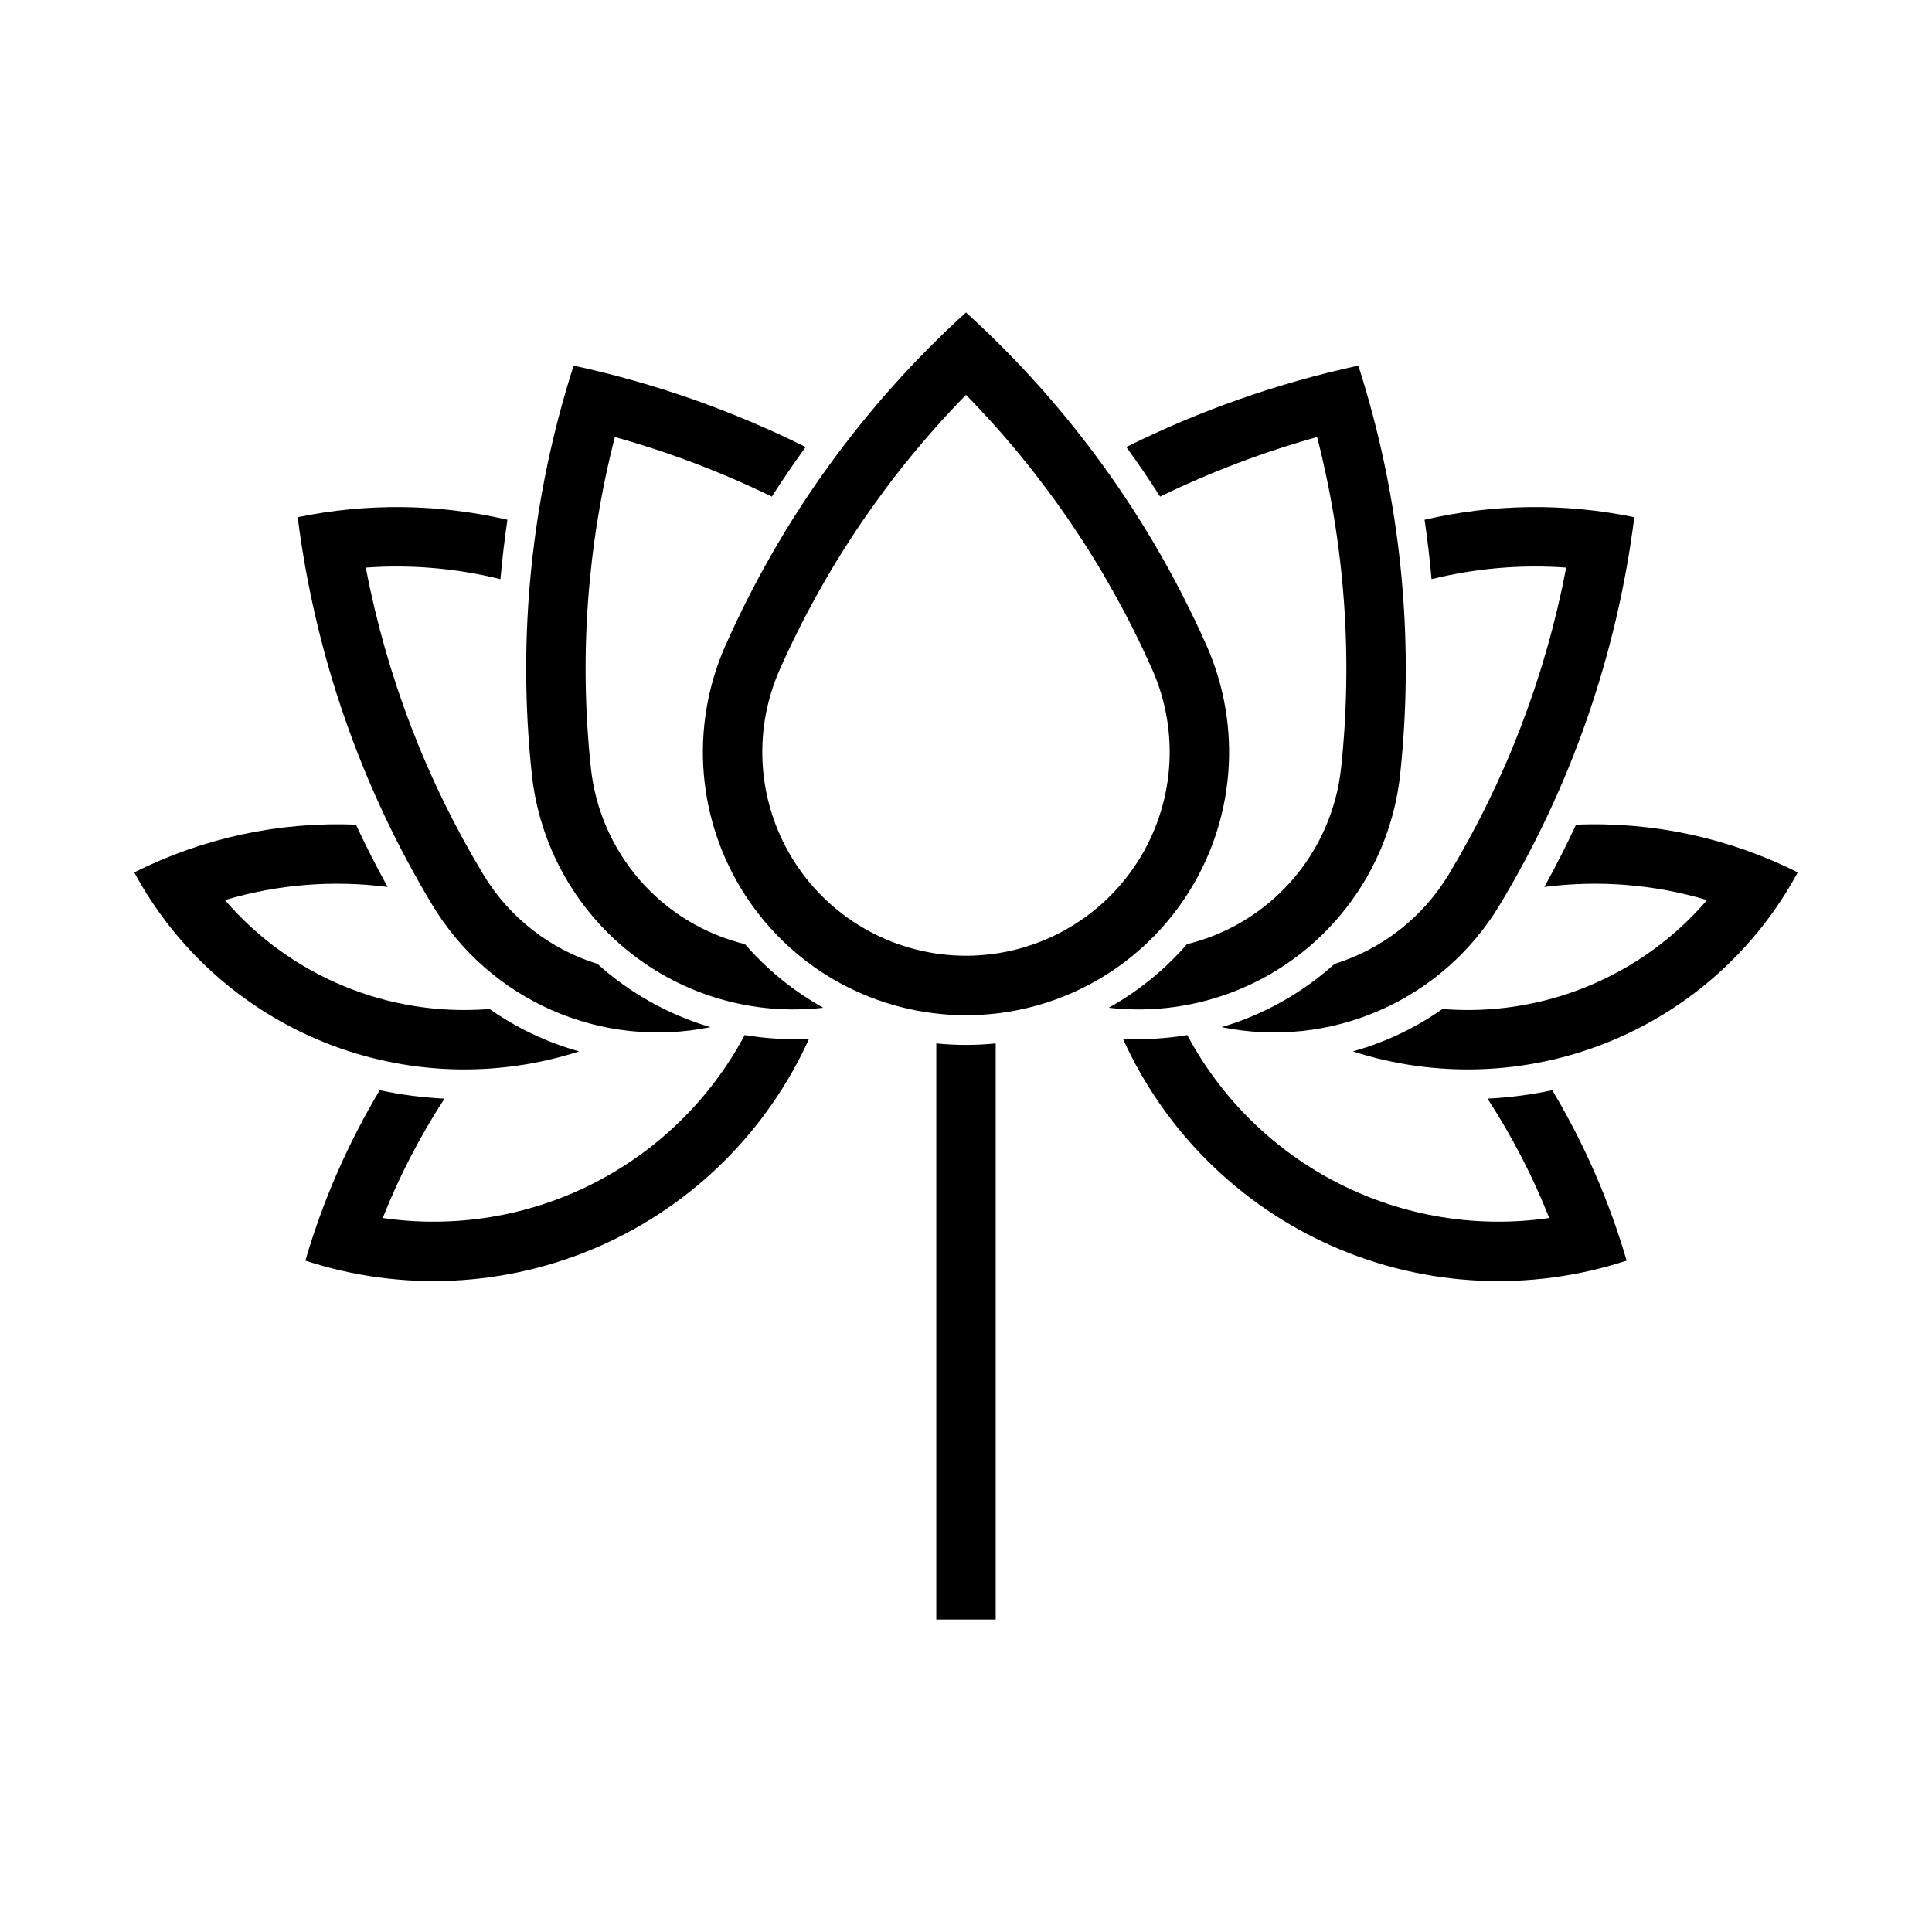 <?xml version="1.0" encoding="UTF-8"?>
<!-- The Best Svg Icon site in the world: iconSvg.co, Visit us! https://iconsvg.co -->
<svg fill="#000000" width="800px" height="800px" version="1.1" viewBox="144 144 512 512" xmlns="http://www.w3.org/2000/svg">
 <g>
  <path d="m400 226.81c-27.172 24.652-48.883 54.715-63.746 88.254-9.559 21.566-7.566 46.504 5.301 66.277 12.863 19.773 34.852 31.703 58.445 31.703 23.59 0 45.578-11.93 58.445-31.703 12.863-19.773 14.859-44.711 5.297-66.277-14.859-33.539-36.574-63.602-63.742-88.254zm0 21.836c20.664 21.117 37.383 45.77 49.352 72.785 7.398 16.695 5.856 36-4.106 51.309-9.961 15.309-26.984 24.539-45.246 24.539-18.266 0-35.289-9.23-45.25-24.539-9.957-15.309-11.504-34.613-4.106-51.309 11.973-27.016 28.688-51.668 49.355-72.785z"/>
  <path d="m407.87 420.51v152.68h-15.742v-152.68h-0.004c5.234 0.531 10.512 0.531 15.746 0z"/>
  <path d="m362.16 411.06c-18.457 2.106-36.992-3.246-51.492-14.859-14.5-11.617-23.762-28.539-25.734-47.016-3.898-36.473-0.121-73.359 11.082-108.29 21.312 4.613 41.969 11.859 61.492 21.57-3.113 4.293-6.102 8.672-8.961 13.137-13.367-6.5-27.293-11.785-41.605-15.785-7.34 28.617-9.492 58.32-6.356 87.695 1.18 11.043 5.734 21.449 13.043 29.809 7.309 8.355 17.016 14.258 27.801 16.895 5.887 6.773 12.898 12.469 20.73 16.844z"/>
  <path d="m246.73 379.06c-14.457-1.879-29.148-0.695-43.117 3.473 17.418 20.277 43.48 31.008 70.125 28.863 7.219 5.066 15.25 8.863 23.746 11.234-22.098 7.113-45.988 6.266-67.527-2.398-21.535-8.664-39.359-24.598-50.375-45.035 18.191-9.141 38.41-13.492 58.75-12.645 2.609 5.598 5.41 11.102 8.398 16.508z"/>
  <path d="m302.34 399.45c8.602 7.746 18.828 13.469 29.926 16.75-14.109 2.883-28.766 1.324-41.957-4.461-13.188-5.785-24.262-15.512-31.703-27.844-18.941-31.41-31.109-66.438-35.715-102.83 18.355-3.793 37.32-3.566 55.582 0.672-0.77 5.231-1.387 10.48-1.852 15.746-11.656-2.894-23.699-3.926-35.68-3.062 5.488 28.742 16.035 56.285 31.148 81.344 6.836 11.336 17.602 19.766 30.25 23.684z"/>
  <path d="m224.93 478.08c4.617-15.832 11.238-31.012 19.703-45.164 5.652 1.207 11.391 1.953 17.16 2.234-6.496 9.973-11.98 20.566-16.363 31.633 19.035 2.773 38.465-0.395 55.633-9.074 17.168-8.676 31.238-22.441 40.293-39.414 5.633 0.953 11.355 1.277 17.062 0.973-11.086 24.535-30.848 44.109-55.484 54.965s-52.418 12.227-78.004 3.848z"/>
  <path d="m437.83 411.06c18.461 2.106 36.996-3.246 51.496-14.859 14.496-11.617 23.762-28.539 25.734-47.016 3.894-36.473 0.117-73.359-11.086-108.29-21.312 4.613-41.969 11.859-61.492 21.57 3.117 4.293 6.106 8.672 8.961 13.137 13.367-6.5 27.293-11.785 41.609-15.785 7.336 28.617 9.488 58.32 6.352 87.695-1.18 11.043-5.731 21.449-13.043 29.809-7.309 8.355-17.016 14.258-27.801 16.895-5.883 6.773-12.898 12.469-20.73 16.844z"/>
  <path d="m553.27 379.06c14.457-1.879 29.145-0.695 43.113 3.473-17.414 20.277-43.48 31.008-70.125 28.863-7.219 5.066-15.25 8.863-23.746 11.234 22.098 7.113 45.992 6.266 67.527-2.398 21.539-8.664 39.363-24.598 50.375-45.035-18.188-9.141-38.41-13.492-58.75-12.645-2.609 5.598-5.41 11.102-8.395 16.508z"/>
  <path d="m497.66 399.45c-8.602 7.746-18.828 13.469-29.93 16.75 14.109 2.883 28.77 1.324 41.957-4.461 13.191-5.785 24.266-15.512 31.703-27.844 18.945-31.41 31.109-66.438 35.719-102.83-18.359-3.793-37.324-3.566-55.586 0.672 0.773 5.231 1.391 10.48 1.852 15.746 11.66-2.894 23.703-3.926 35.684-3.062-5.492 28.742-16.039 56.285-31.152 81.344-6.836 11.336-17.602 19.766-30.246 23.684z"/>
  <path d="m575.07 478.08c-4.621-15.832-11.242-31.012-19.707-45.164-5.648 1.207-11.387 1.953-17.16 2.234 6.5 9.973 11.98 20.566 16.363 31.633-19.035 2.773-38.465-0.395-55.633-9.074-17.168-8.676-31.238-22.441-40.293-39.414-5.633 0.953-11.355 1.277-17.059 0.973 11.086 24.535 30.844 44.109 55.48 54.965 24.641 10.855 52.418 12.227 78.008 3.848z"/>
 </g>
</svg>
